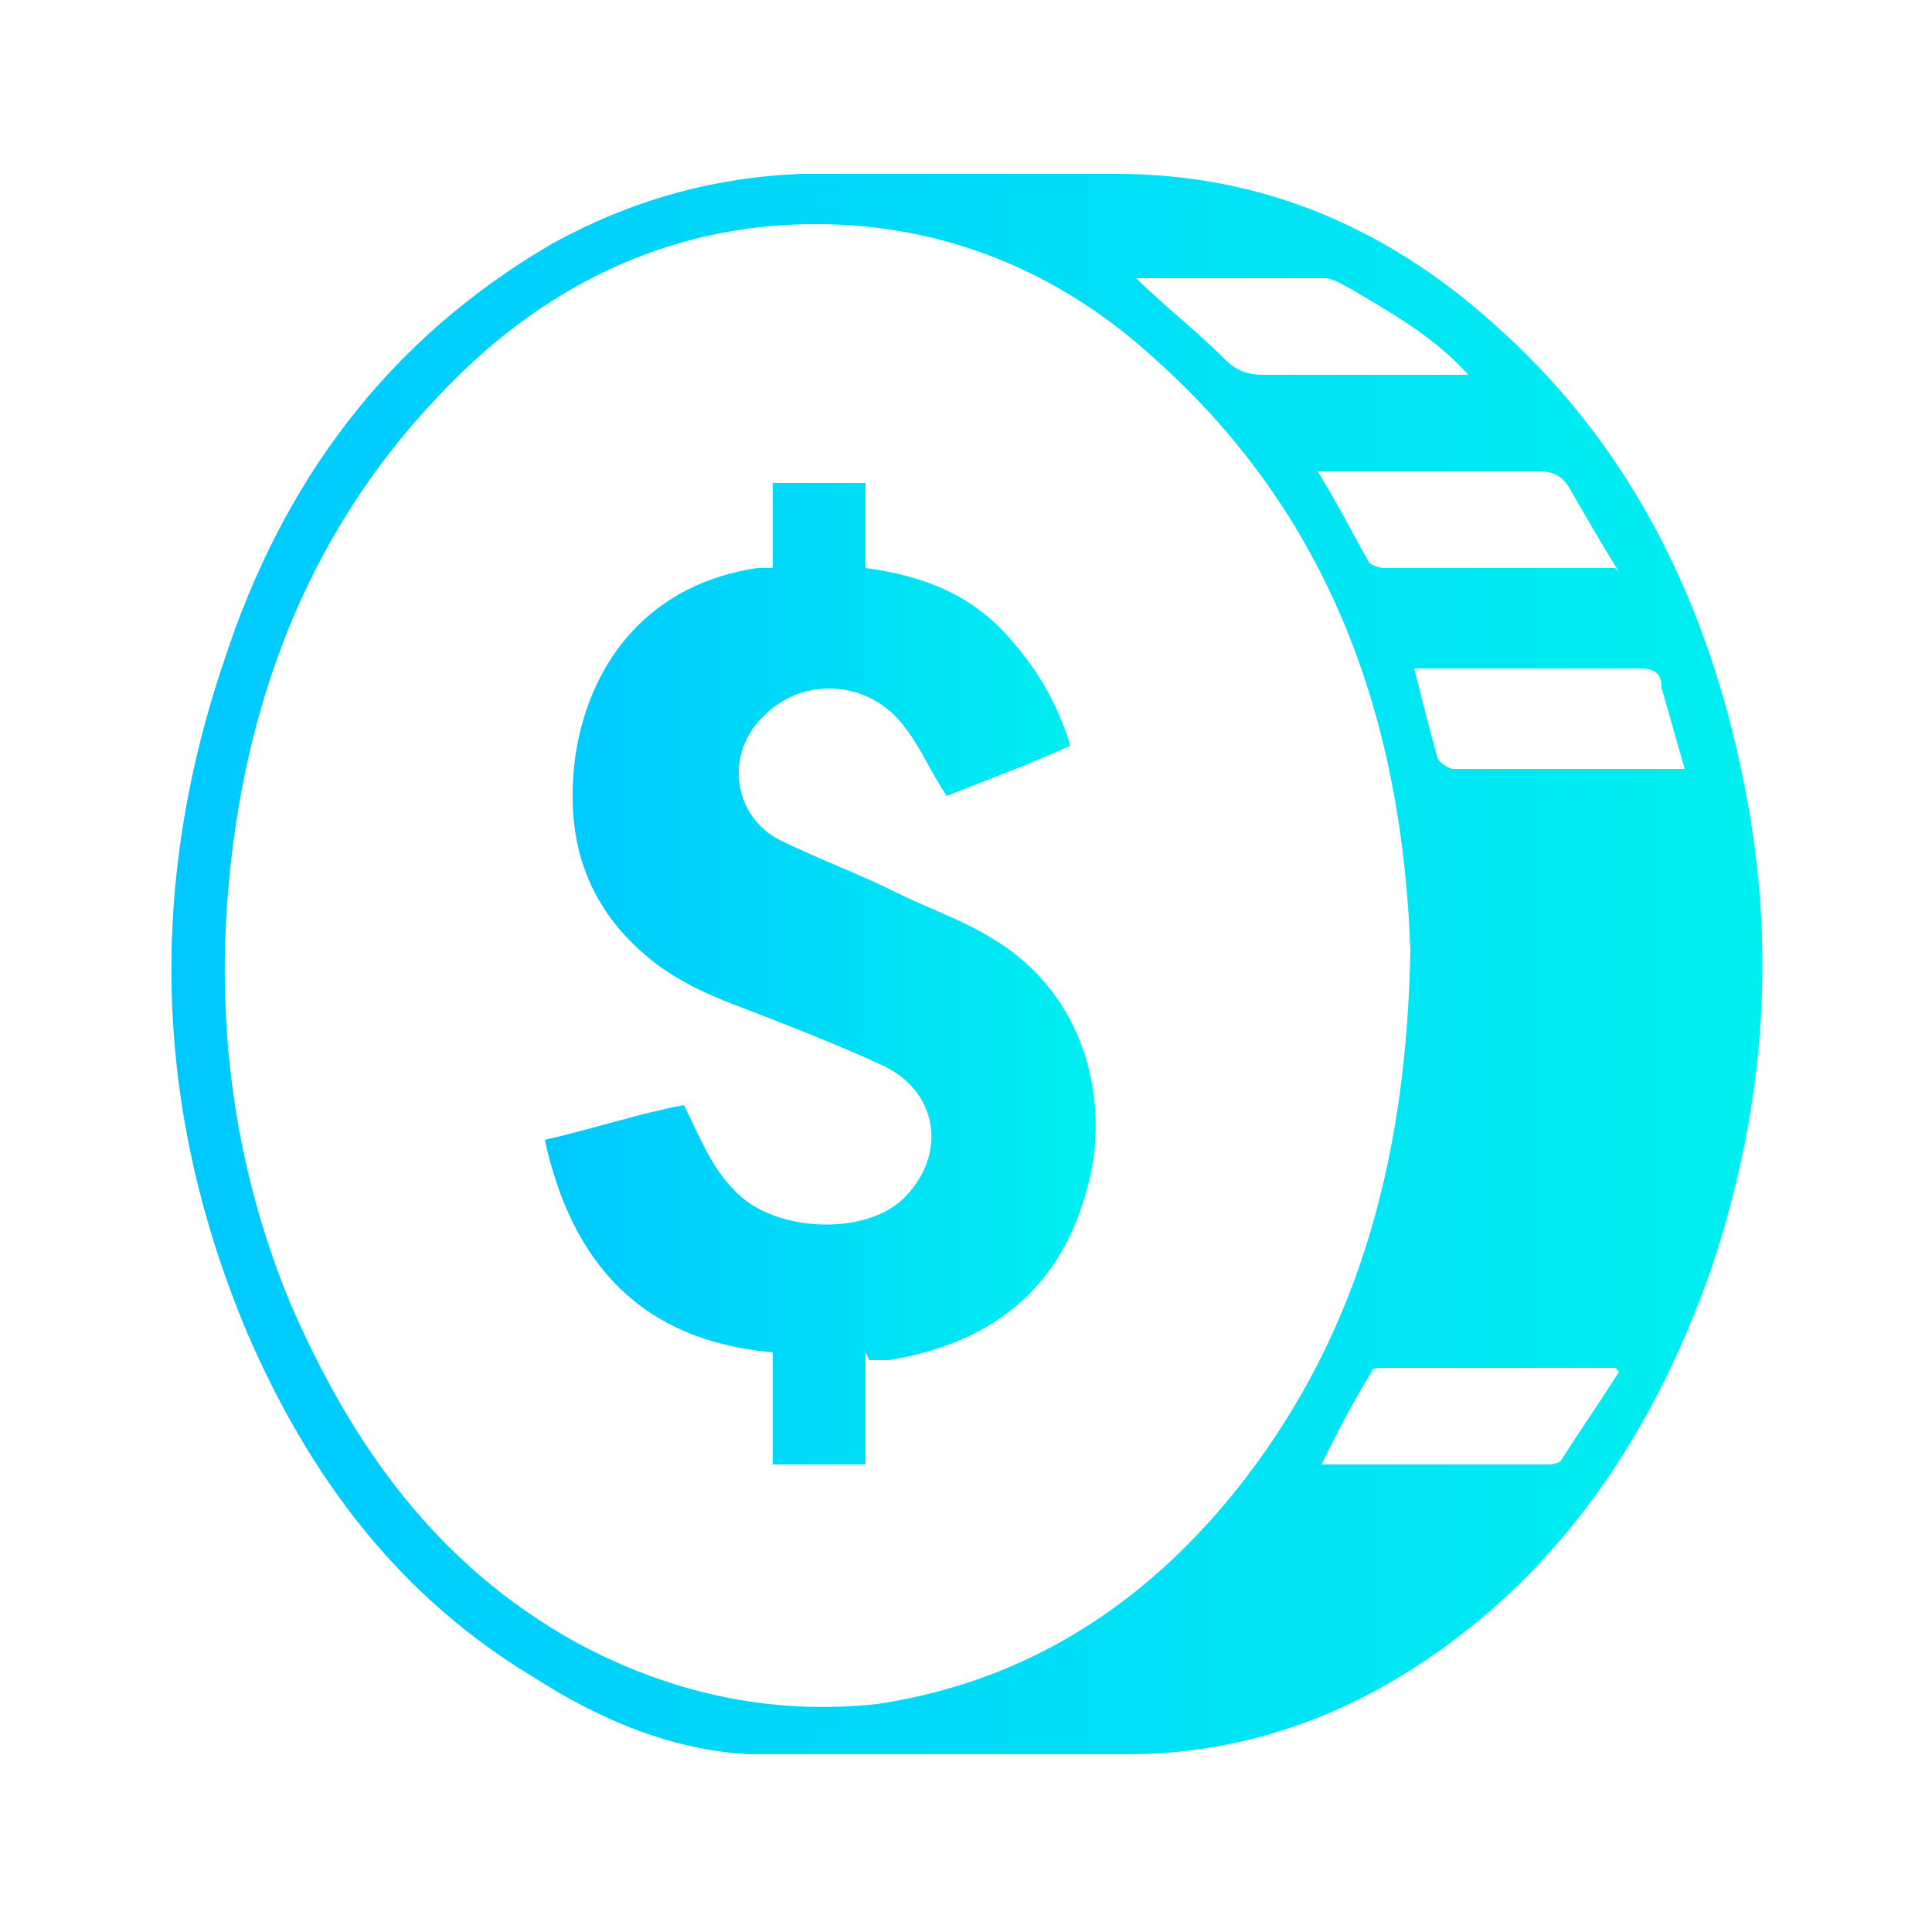 <?xml version="1.0" encoding="UTF-8"?>
<svg id="Capa_1" data-name="Capa 1" xmlns="http://www.w3.org/2000/svg" xmlns:xlink="http://www.w3.org/1999/xlink" version="1.1" viewBox="0 0 50 50">
  <defs>
    <style>
      .cls-1 {
        fill: url(#Degradado_sin_nombre-2);
      }

      .cls-1, .cls-2 {
        stroke-width: 0px;
      }

      .cls-2 {
        fill: url(#Degradado_sin_nombre);
      }
    </style>
    <linearGradient id="Degradado_sin_nombre" data-name="Degradado sin nombre" x1="4.5" y1="25" x2="45.5" y2="25" gradientUnits="userSpaceOnUse">
      <stop offset="0" stop-color="#00c8ff"/>
      <stop offset="1" stop-color="#00eff0"/>
    </linearGradient>
    <linearGradient id="Degradado_sin_nombre-2" data-name="Degradado sin nombre" x1="14.1" y1="25" x2="28.3" y2="25" xlink:href="#Degradado_sin_nombre"/>
  </defs>
  <path class="cls-2" d="M25,45.4c-1.9,0-3.7,0-5.6,0-2-.1-3.9-.9-5.6-2-3.5-2.1-5.8-5.2-7.4-8.9-2.4-5.7-2.6-11.5-.6-17.4,1.5-4.6,4.2-8.3,8.5-10.8,2-1.1,4.1-1.7,6.4-1.8,2.7,0,5.4,0,8.2,0,3.9,0,7.2,1.5,10,4.1,3.4,3.1,5.3,7.1,6.2,11.5.9,4.3.6,8.5-.8,12.7-1.6,4.6-4.3,8.5-8.6,10.9-2,1.1-4.2,1.7-6.5,1.7-1.4,0-2.8,0-4.1,0,0,0,0,0,0,0ZM36.5,24.6c-.2-5.7-1.9-11.1-6.6-15.3-2.5-2.3-5.5-3.5-8.8-3.5-3.9,0-7.2,1.7-9.8,4.5-3.4,3.6-5,8-5.4,12.8-.3,3.6.2,7.2,1.6,10.6,1.6,3.7,3.8,6.8,7.4,8.8,2.4,1.3,5,1.9,7.8,1.6,4-.6,7.1-2.7,9.5-5.8,3-3.9,4.2-8.4,4.3-13.7ZM36.6,17.3c.2.8.4,1.6.6,2.3,0,.1.3.3.4.3,1.1,0,2.3,0,3.4,0h2.6c-.2-.7-.4-1.4-.6-2.1,0-.4-.2-.5-.6-.5-1.2,0-2.4,0-3.6,0h-2.3ZM41.9,14.8c-.5-.8-.9-1.5-1.3-2.2-.2-.3-.4-.4-.8-.4-1.7,0-3.4,0-5.1,0-.2,0-.3,0-.6,0,.5.8.9,1.6,1.3,2.3,0,.1.3.2.4.2,1.9,0,3.9,0,6,0ZM41.8,35.4c-.2,0-.2,0-.3,0-1.9,0-3.8,0-5.7,0-.1,0-.3,0-.3.1-.5.8-.9,1.6-1.3,2.4,2,0,3.9,0,5.8,0,.1,0,.3,0,.4-.1.5-.8,1-1.5,1.5-2.3ZM29.3,7.1c.8.8,1.6,1.4,2.4,2.2.3.3.6.4,1,.4,1.6,0,3.1,0,4.7,0,.2,0,.3,0,.6,0-.9-1-2-1.6-3-2.2-.2-.1-.5-.3-.7-.3-1.6,0-3.2,0-4.9,0Z"/>
  <path class="cls-1" d="M22.4,35v2.9h-2.4v-2.9c-3.4-.3-5.2-2.3-5.9-5.5,1.3-.3,2.5-.7,3.6-.9.4.8.7,1.6,1.3,2.2,1,1.1,3.4,1.2,4.4.2,1.1-1.1.9-2.7-.5-3.4-1.3-.6-2.6-1.1-3.9-1.6-.8-.3-1.6-.7-2.2-1.2-1.7-1.4-2.2-3.2-1.9-5.3.4-2.5,2-4.4,4.7-4.8.1,0,.3,0,.4,0v-2.2h2.4v2.2c1.5.2,2.8.7,3.8,1.9.7.8,1.2,1.7,1.5,2.7-1.1.5-2.2.9-3.2,1.3-.4-.6-.7-1.3-1.1-1.8-.9-1.2-2.6-1.3-3.6-.3-1,.9-.9,2.5.3,3.2,1,.5,2.1.9,3.1,1.4.8.4,1.7.7,2.5,1.2,2,1.2,2.9,3.4,2.6,5.7-.5,2.9-2.2,4.7-5.3,5.2-.2,0-.3,0-.5,0Z"/>
</svg>